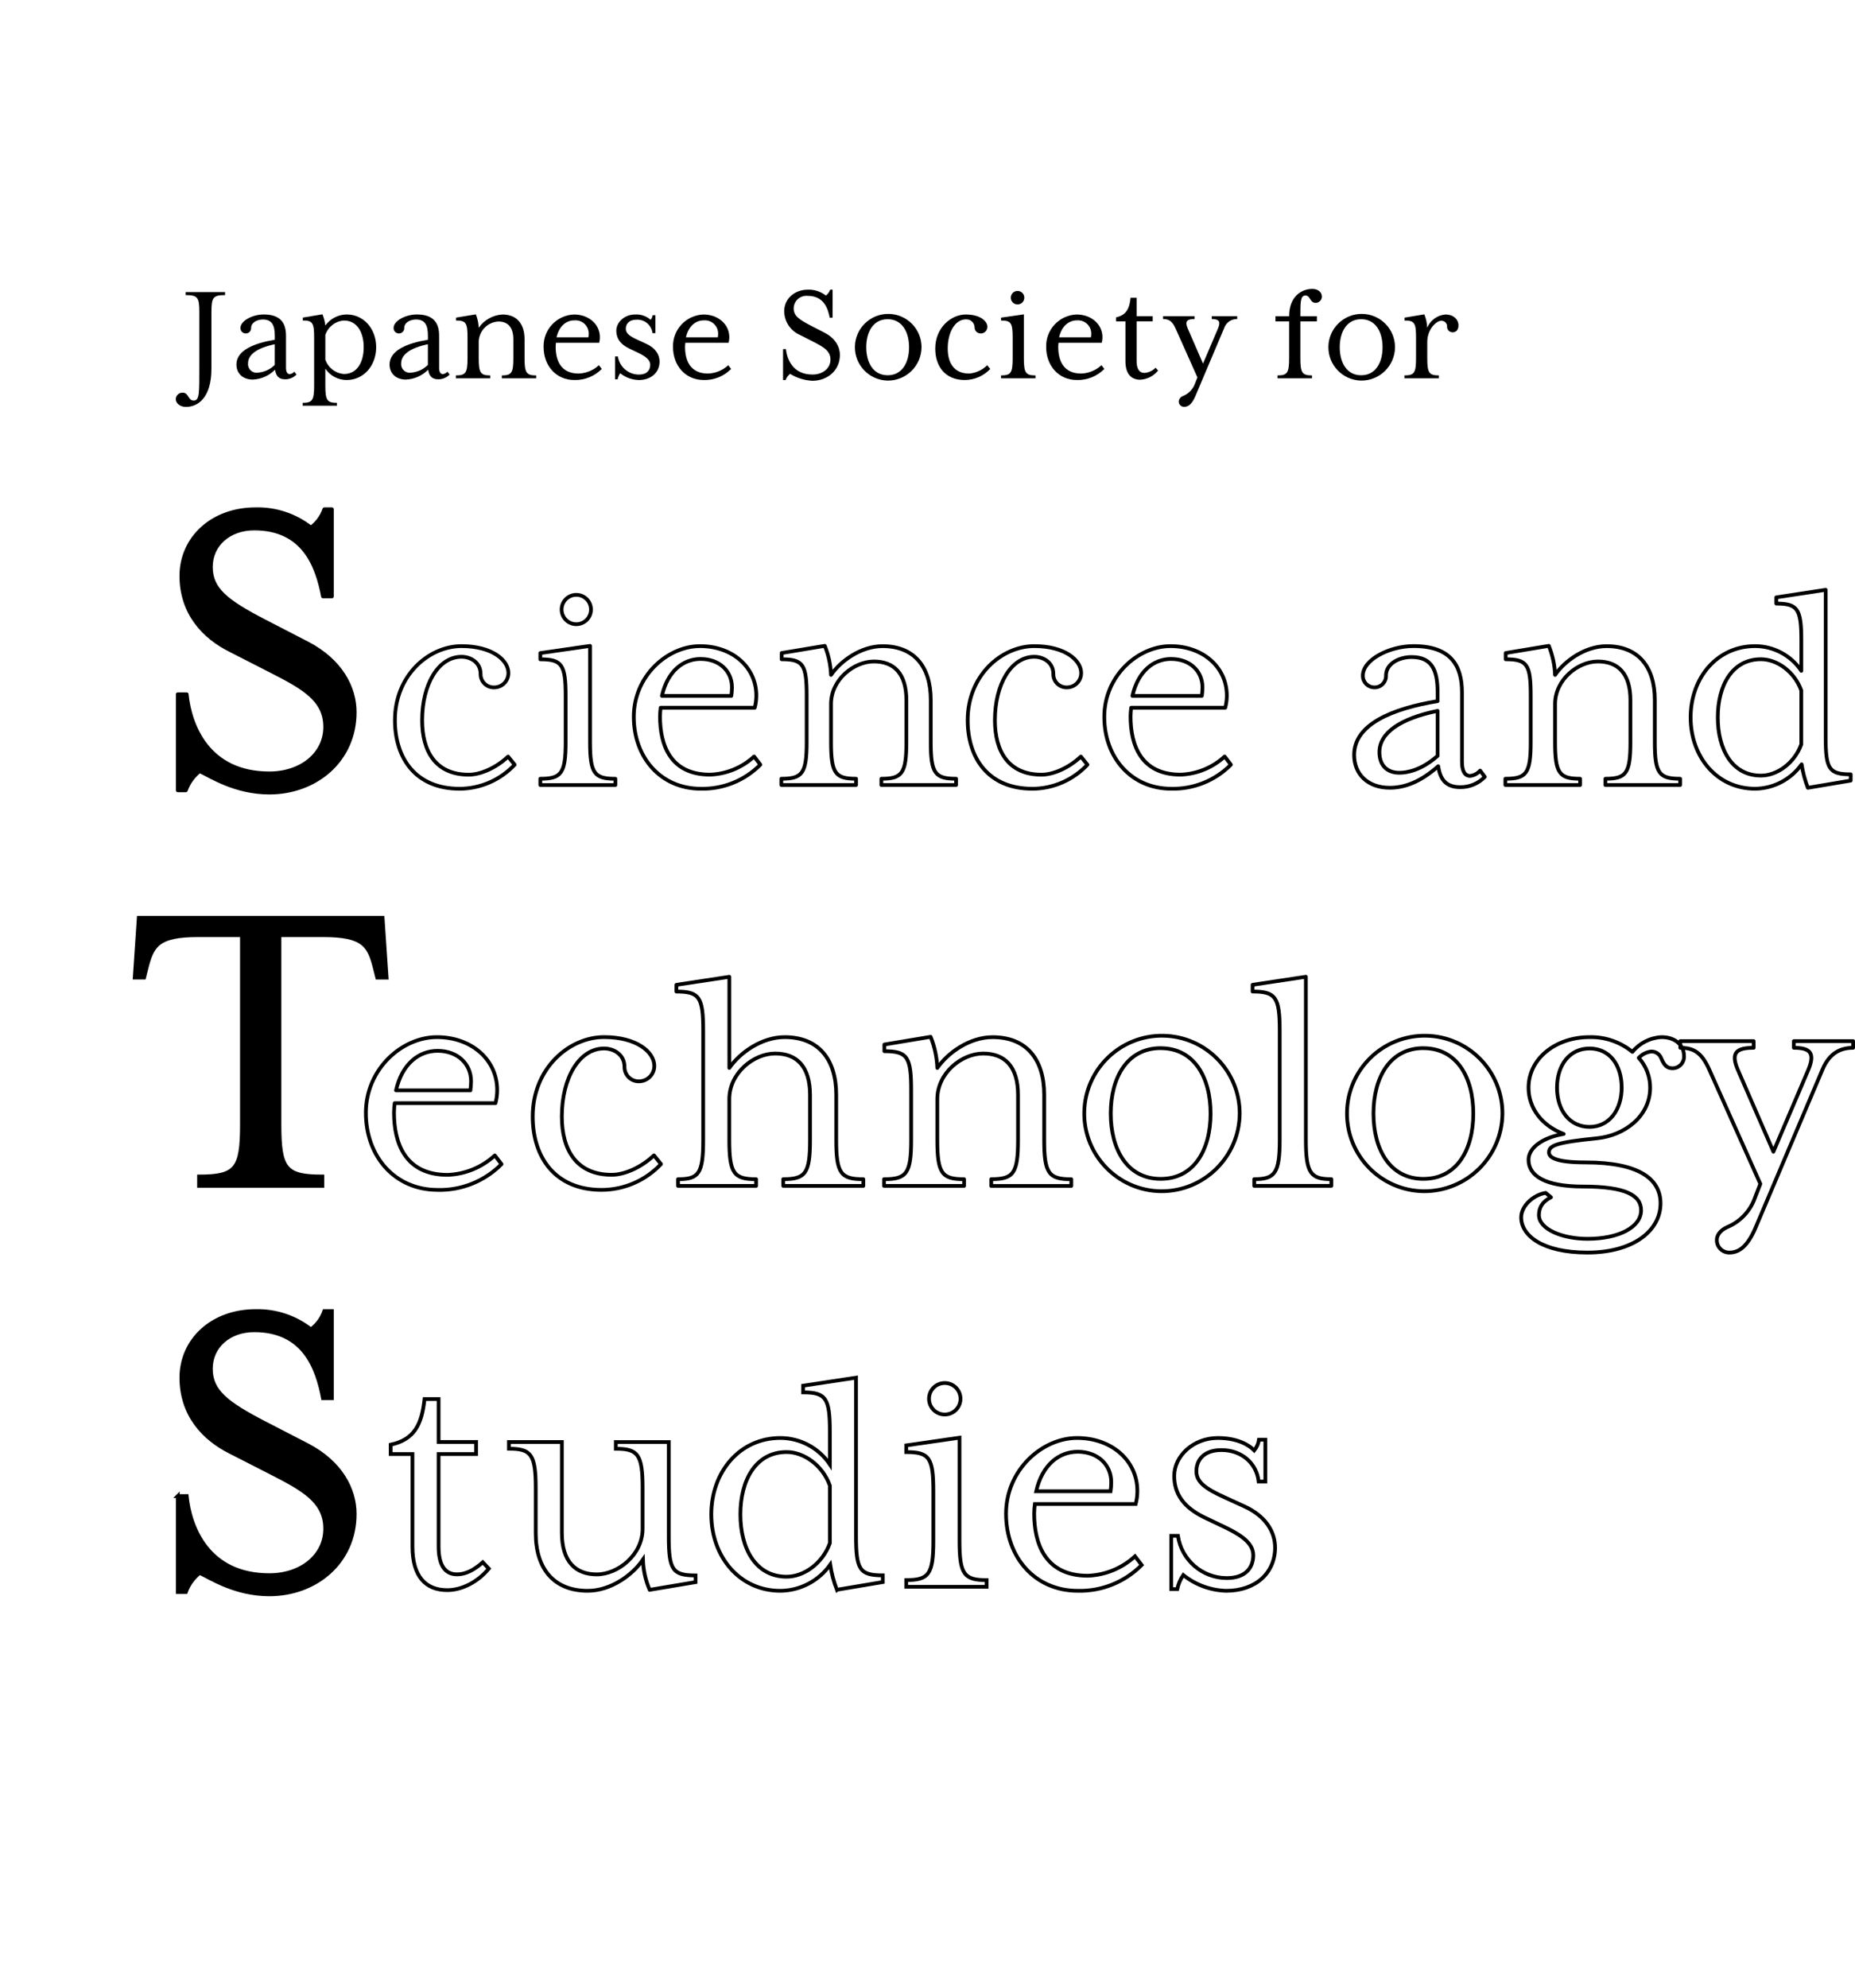 <?xml version="1.0" encoding="UTF-8"?><svg id="b" xmlns="http://www.w3.org/2000/svg" width="496.57" height="532" viewBox="0 0 496.57 532"><g id="c"><g><g id="d"><g id="e"><path id="f" d="M47.59,185.77h2.39c.84,8.25,5.62,21.16,22.12,21.16,8.49,0,14.95-5.14,14.95-12.43s-5.86-10.52-13.99-14.71l-11.48-5.86c-6.93-3.47-13.03-9.8-13.03-19.85s8.25-17.82,19.85-17.82c5.36-.14,10.6,1.59,14.83,4.9,1.67-1.23,2.92-2.94,3.59-4.9h2.03v23.32h-2.39c-1.55-8.13-5.14-18.17-18.41-18.17-6.7,0-11.6,4.3-11.6,10.28s4.07,9.21,14.47,14.59l11.36,5.86c8.97,4.66,12.67,11.84,12.67,18.41,0,13.03-10.52,21.52-22.84,21.52-9.09,0-15.66-4.3-18.65-5.74-1.69,1.33-2.98,3.11-3.71,5.14h-2.15v-25.71Z" style="stroke:#000; stroke-linecap:round; stroke-linejoin:round;"/><path id="g" d="M122.96,211.04c-11.63,0-17.24-8.12-17.24-18.33,0-12.05,9.12-19.83,17.83-19.83,8.2,0,12.55,3.77,12.55,7.2,.01,2.12-1.69,3.84-3.81,3.85-.07,0-.14,0-.21,0-1.94-.06-3.47-1.66-3.43-3.6,0-3.1-2.68-4.6-5.11-4.6-6.19,0-10.54,7.36-10.54,16.99,0,8.29,3.6,14.56,12.47,14.56,3.18,0,7.36-1.84,10.54-4.85l1.76,2.18c-3.84,4.1-9.2,6.43-14.81,6.44Z" style="fill:none; stroke:#000; stroke-linejoin:round;"/><path id="h" d="M144.64,210.04v-1.67c5.61,0,6.78-1.42,6.78-9.79v-12.38c0-8.37-1-9.79-6.78-9.79v-1.67l13.31-1.92v25.77c0,8.37,1.17,9.79,6.78,9.79v1.67h-20.08Zm13.56-46.95c0,2.17-1.76,3.93-3.93,3.93s-3.93-1.76-3.93-3.93,1.76-3.93,3.93-3.93c2.17,0,3.93,1.76,3.93,3.93h0s0,0,0,0Z" style="fill:none; stroke:#000; stroke-linejoin:round;"/><path id="i" d="M187.57,211.04c-10.63,0-17.91-8.29-17.91-19.25s9.04-18.91,17.74-18.91,15.06,5.69,15.06,13.22c0,1.1-.14,2.2-.42,3.26h-25.19c-.1,.78-.16,1.56-.17,2.34,0,7.62,2.76,15.57,13.39,15.57,4.39-.16,8.57-1.88,11.8-4.85l1.67,2.18c-4.21,4.26-10,6.59-15.99,6.44Zm0-34.73c-4.69,0-8.87,3.26-10.38,9.88h18.58c.11-.75,.16-1.5,.17-2.26,0-4.43-3.43-7.61-8.37-7.61h0Z" style="fill:none; stroke:#000; stroke-linejoin:round;"/><path id="j" d="M235.94,210.04v-1.67c5.52,0,6.69-1.42,6.69-9.79v-11.21c0-7.2-3.35-10.38-8.7-10.38s-11.47,4.85-11.47,11.38v10.21c0,8.37,1.17,9.79,6.7,9.79v1.67h-20v-1.67c5.61,0,6.78-1.42,6.78-9.79v-12.39c0-8.37-.92-9.79-6.7-9.79v-1.67l11.55-1.92c1.01,2.48,1.57,5.11,1.67,7.78,2.59-3.77,8.03-7.7,13.81-7.7,8.45,0,12.89,5.52,12.89,14.39v11.3c0,8.37,1.17,9.79,6.78,9.79v1.67h-20.01Z" style="fill:none; stroke:#000; stroke-linejoin:round;"/><path id="k" d="M276.28,211.04c-11.63,0-17.24-8.12-17.24-18.33,0-12.05,9.12-19.83,17.83-19.83,8.2,0,12.55,3.77,12.55,7.2,.01,2.12-1.69,3.84-3.81,3.85-.07,0-.14,0-.21,0-1.94-.06-3.47-1.66-3.43-3.6,0-3.1-2.68-4.6-5.1-4.6-6.19,0-10.54,7.36-10.54,16.99,0,8.29,3.6,14.56,12.47,14.56,3.18,0,7.36-1.84,10.54-4.85l1.76,2.18c-3.84,4.1-9.2,6.43-14.81,6.44Z" style="fill:none; stroke:#000; stroke-linejoin:round;"/><path id="l" d="M313.52,211.04c-10.63,0-17.91-8.29-17.91-19.25s9.04-18.91,17.74-18.91,15.06,5.69,15.06,13.22c0,1.1-.14,2.2-.42,3.26h-25.18c-.1,.78-.16,1.56-.17,2.34,0,7.62,2.76,15.57,13.39,15.57,4.39-.16,8.57-1.88,11.8-4.85l1.67,2.18c-4.21,4.26-10,6.59-15.99,6.44Zm0-34.73c-4.69,0-8.87,3.26-10.38,9.88h18.58c.11-.75,.16-1.5,.17-2.26,0-4.43-3.43-7.61-8.37-7.61h0Z" style="fill:none; stroke:#000; stroke-linejoin:round;"/><path id="m" d="M390.86,210.62c-3.93,0-5.36-2.26-5.86-5.61-4.69,4.18-8.96,5.77-12.97,5.77-5.94,0-9.54-3.68-9.54-8.79,0-8.2,10.21-12.39,22.34-14.39v-2.43c0-5.94-1.59-9.37-6.95-9.37-3.35,0-6.86,1.76-6.86,4.94,.08,1.68-1.22,3.1-2.9,3.18-.04,0-.08,0-.11,0-1.7,.06-3.12-1.27-3.18-2.97,0-.07,0-.14,0-.21,0-4.18,7.03-7.87,13.56-7.87,9.88,0,12.97,5.1,12.97,12.39v18.58c0,2.43,.75,3.77,2.18,3.77,1.04-.13,1.99-.63,2.68-1.42l1.26,1.67c-1.73,1.79-4.12,2.79-6.61,2.76Zm-6.03-20.42c-10.13,2.09-15.57,5.94-15.57,11.05,0,3.43,1.93,5.52,5.36,5.52,2.01,0,5.86-.67,10.21-4.52v-12.05Z" style="fill:none; stroke:#000; stroke-linejoin:round;"/><path id="n" d="M429.76,210.04v-1.67c5.52,0,6.69-1.42,6.69-9.79v-11.21c0-7.2-3.35-10.38-8.7-10.38s-11.47,4.85-11.47,11.38v10.21c0,8.37,1.17,9.79,6.7,9.79v1.67h-20v-1.67c5.61,0,6.78-1.42,6.78-9.79v-12.39c0-8.37-.92-9.79-6.7-9.79v-1.67l11.55-1.92c1,2.48,1.57,5.11,1.67,7.78,2.59-3.77,8.03-7.7,13.81-7.7,8.45,0,12.89,5.52,12.89,14.39v11.3c0,8.37,1.17,9.79,6.78,9.79v1.67h-20.01Z" style="fill:none; stroke:#000; stroke-linejoin:round;"/><path id="o" d="M483.95,210.79c-.78-2.03-1.35-4.13-1.67-6.28-2.87,4.05-7.51,6.48-12.47,6.53-10.13,0-17.24-8.45-17.24-19.08s7.11-19.08,17.24-19.08c4.97,0,9.61,2.48,12.39,6.61v-8.2c0-8.37-1.01-9.79-6.7-9.79v-1.67l13.22-2.01v39.58c0,8.37,.92,9.79,6.7,9.79v1.67l-11.46,1.93Zm-1.76-26.03c-1.84-5.11-6.53-8.37-10.8-8.37-7.78,0-11.55,7.11-11.55,15.57s3.77,15.57,11.55,15.57c4.27,0,8.95-3.26,10.8-8.37v-14.39Z" style="fill:none; stroke:#000; stroke-linejoin:round;"/></g></g><g id="p"><g id="q"><path id="r" d="M47.06,106.87c-.02-.98,.75-1.78,1.72-1.81,.04,0,.08,0,.12,0,1.65,0,1.39,2.12,2.96,2.12s1.5-2.04,1.5-8.88v-14.88c0-3.85-.46-4.46-3.65-4.46v-.81h10.54v.81c-3.19,0-3.65,.62-3.65,4.46v15.23c0,7.69-3.54,10.23-6.84,10.23-1.65,0-2.69-1.08-2.69-2Z"/><path id="s" d="M76.32,101.49c-1.81,0-2.46-1.04-2.69-2.58-1.58,1.61-3.71,2.56-5.96,2.65-2.73,0-4.38-1.69-4.38-4.04,0-3.77,4.69-5.69,10.27-6.61v-1.11c0-2.73-.73-4.31-3.19-4.31-1.54,0-3.15,.81-3.15,2.27,.03,.77-.57,1.43-1.34,1.46-.02,0-.03,0-.05,0-.78,.03-1.43-.58-1.46-1.37,0-.03,0-.06,0-.1,0-1.92,3.23-3.61,6.23-3.61,4.54,0,5.96,2.35,5.96,5.69v8.54c0,1.12,.35,1.73,1,1.73,.48-.06,.92-.29,1.23-.65l.58,.77c-.8,.82-1.89,1.28-3.04,1.27Zm-2.77-9.38c-4.65,.96-7.15,2.73-7.15,5.08-.14,1.25,.76,2.39,2.01,2.53,.15,.02,.3,.02,.45,0,1.77-.09,3.43-.83,4.69-2.08v-5.54Z"/><path id="t" d="M92.78,101.68c-2.28,0-4.42-1.14-5.69-3.04v4.65c0,3.85,.54,4.5,3.11,4.5v.77h-9.19v-.77c2.54,0,3.08-.65,3.08-4.5v-13.04c0-3.85-.42-4.5-3.04-4.5v-.77l5.27-.88c.39,.96,.65,1.97,.77,3,1.32-1.83,3.43-2.93,5.69-2.96,4.65,0,7.92,3.88,7.92,8.77,0,4.85-3.27,8.77-7.92,8.77Zm-.69-15.92c-2.29,.15-4.26,1.67-5,3.85v6.61c.74,2.17,2.71,3.69,5,3.85,3.58,0,5.27-3.27,5.27-7.15s-1.69-7.15-5.27-7.15Z"/><path id="u" d="M117.31,101.49c-1.81,0-2.46-1.04-2.69-2.58-1.58,1.61-3.71,2.56-5.96,2.65-2.73,0-4.38-1.69-4.38-4.04,0-3.77,4.69-5.69,10.27-6.61v-1.11c0-2.73-.73-4.31-3.19-4.31-1.54,0-3.15,.81-3.15,2.27,.03,.77-.57,1.43-1.34,1.46-.02,0-.03,0-.05,0-.78,.03-1.43-.58-1.46-1.37,0-.03,0-.06,0-.1,0-1.92,3.23-3.61,6.23-3.61,4.54,0,5.96,2.35,5.96,5.69v8.54c0,1.12,.35,1.73,1,1.73,.48-.06,.92-.29,1.23-.65l.58,.77c-.8,.82-1.89,1.28-3.04,1.27Zm-2.77-9.38c-4.65,.96-7.15,2.73-7.15,5.08-.14,1.25,.76,2.39,2.01,2.53,.15,.02,.3,.02,.45,0,1.77-.09,3.43-.83,4.69-2.08v-5.54Z"/><path id="v" d="M134.34,101.22v-.77c2.54,0,3.08-.65,3.08-4.5v-5.15c0-3.31-1.54-4.77-4-4.77-2.83,.14-5.1,2.4-5.27,5.23v4.69c0,3.85,.54,4.5,3.08,4.5v.77h-9.19v-.77c2.58,0,3.11-.65,3.11-4.5v-5.69c0-3.85-.42-4.5-3.08-4.5v-.77l5.31-.88c.46,1.14,.72,2.35,.77,3.58,1.46-2.09,3.8-3.39,6.35-3.54,3.88,0,5.92,2.54,5.92,6.61v5.19c0,3.85,.54,4.5,3.11,4.5v.77h-9.19Z"/><path id="w" d="M153.75,101.68c-4.88,0-8.23-3.81-8.23-8.84-.13-4.64,3.51-8.53,8.15-8.69,3.92,0,6.92,2.61,6.92,6.07,0,.51-.06,1.01-.19,1.5h-11.57c-.05,.36-.07,.72-.08,1.08,0,3.5,1.27,7.15,6.15,7.15,2.02-.07,3.94-.86,5.42-2.23l.77,1c-1.94,1.96-4.59,3.03-7.35,2.96Zm0-15.96c-2.15,0-4.08,1.5-4.77,4.54h8.54c.05-.34,.08-.69,.08-1.04-.01-1.95-1.6-3.53-3.56-3.51-.1,0-.2,0-.29,.01h0Z"/><path id="x" d="M170.94,101.68c-1.79-.05-3.52-.69-4.92-1.81-.33,.49-.57,1.04-.69,1.62h-.69v-6.11h.77c.41,2.78,2.8,4.84,5.61,4.85,2.15,0,3.04-1.19,3.04-2.62,0-1.19-1-2.12-3.04-3.12l-2.58-1.23c-2.38-1.15-3.46-2.69-3.46-4.77,0-2.27,2.19-4.34,5-4.34,1.53-.1,3.04,.41,4.19,1.42,.29-.35,.47-.78,.54-1.23h.73v4.81h-.77c-.24-2.14-2.11-3.73-4.27-3.61-2.11,0-2.88,1.23-2.88,2.42s.92,1.96,3.23,3l2.27,1.04c2.46,1.12,3.54,2.92,3.54,4.73,0,2.88-2.19,4.96-5.62,4.96Z"/><path id="y" d="M188.39,101.68c-4.88,0-8.23-3.81-8.23-8.84-.13-4.64,3.51-8.53,8.15-8.69,3.92,0,6.92,2.61,6.92,6.07,0,.51-.06,1.01-.19,1.5h-11.58c-.05,.36-.07,.72-.08,1.08,0,3.5,1.27,7.15,6.15,7.15,2.02-.07,3.94-.86,5.42-2.23l.77,1c-1.94,1.96-4.59,3.03-7.34,2.96Zm0-15.96c-2.15,0-4.08,1.5-4.77,4.54h8.54c.05-.34,.07-.69,.08-1.04-.01-1.95-1.61-3.52-3.56-3.51-.1,0-.19,0-.29,.01h0Z"/><path id="z" d="M209.62,93.41h.77c.27,2.65,1.81,6.81,7.11,6.81,2.73,0,4.81-1.65,4.81-4s-1.88-3.38-4.5-4.73l-3.69-1.88c-2.54-1.11-4.19-3.61-4.19-6.38,0-3.19,2.65-5.73,6.38-5.73,1.72-.05,3.41,.51,4.77,1.58,.54-.4,.94-.95,1.15-1.58h.65v7.5h-.77c-.5-2.61-1.65-5.84-5.92-5.84-1.88-.17-3.55,1.21-3.72,3.1,0,.07-.01,.14-.01,.21,0,2,1.31,2.96,4.65,4.69l3.65,1.88c2.89,1.5,4.08,3.81,4.08,5.92,0,4.19-3.38,6.92-7.34,6.92-2.12-.1-4.19-.73-6-1.85-.55,.43-.96,1-1.19,1.65h-.69v-8.27Z"/><path id="aa" d="M237.62,101.83c-4.93-.08-8.85-4.15-8.77-9.07s4.15-8.85,9.07-8.77c4.87,.08,8.77,4.05,8.77,8.92-.04,4.96-4.09,8.96-9.05,8.92,0,0-.02,0-.02,0Zm0-16.42c-3.85,0-5.73,3.38-5.73,7.5s1.88,7.5,5.73,7.5,5.73-3.35,5.73-7.5c0-4.12-1.89-7.5-5.73-7.5Z"/><path id="ab" d="M258.28,101.68c-5.34,0-7.92-3.73-7.92-8.42,0-5.54,4.19-9.11,8.19-9.11,3.77,0,5.77,1.73,5.77,3.31,0,.97-.78,1.76-1.75,1.77-.03,0-.07,0-.1,0-.89-.03-1.59-.76-1.58-1.65-.03-1.2-1.03-2.15-2.24-2.12-.04,0-.07,0-.11,0-2.84,0-4.84,3.38-4.84,7.8,0,3.81,1.65,6.69,5.73,6.69,1.83-.15,3.55-.94,4.84-2.23l.81,1c-1.76,1.88-4.23,2.95-6.81,2.96Z"/><path id="ac" d="M267.97,101.22v-.77c2.58,0,3.11-.65,3.11-4.5v-5.69c0-3.85-.46-4.5-3.11-4.5v-.77l6.11-.88v11.84c0,3.85,.54,4.5,3.11,4.5v.77h-9.23Zm6.23-21.57c0,1-.81,1.81-1.81,1.81s-1.81-.81-1.81-1.81c0-1,.81-1.81,1.81-1.81,.99,0,1.8,.8,1.81,1.79v.02Z"/><path id="ad" d="M288.28,101.68c-4.88,0-8.23-3.81-8.23-8.84-.13-4.64,3.51-8.53,8.15-8.69,3.92,0,6.92,2.61,6.92,6.07,0,.51-.06,1.01-.19,1.5h-11.57c-.05,.36-.07,.72-.08,1.08,0,3.5,1.27,7.15,6.15,7.15,2.02-.07,3.94-.86,5.42-2.23l.77,1c-1.94,1.96-4.59,3.03-7.34,2.96Zm0-15.96c-2.15,0-4.08,1.5-4.77,4.54h8.53c.05-.34,.08-.69,.08-1.04-.01-1.95-1.6-3.52-3.56-3.51-.1,0-.19,0-.29,.01h0Z"/><path id="ae" d="M305.27,101.6c-2.5,0-4-1.58-4-5v-10.61h-2.5v-1.08c2.73-.58,3.58-2.35,3.88-5.23h1.61v4.92h4.31v1.38h-4.31v10.61c0,2.08,.69,3.19,2.11,3.19,1.12-.08,2.18-.57,2.96-1.38l.69,.73c-1.16,1.47-2.9,2.37-4.77,2.46Z"/><path id="af" d="M327.65,87.91l-7.65,18.07c-1.04,2.46-2.11,2.88-3.04,2.88-.78,0-1.42-.63-1.42-1.42,0-.01,0-.03,0-.04,.08-.68,.54-1.25,1.19-1.46,1.5-.62,2.66-1.85,3.19-3.38l.62-1.58-5.84-13.07c-.89-2-1.81-2.54-3.35-2.54v-.77h8.42v.77c-1.92,0-2.69,.5-1.81,2.54l4.08,9.38,4-9.38c.85-2,.15-2.54-1.65-2.54v-.77h6.8v.77c-1.62-.05-3.07,.99-3.53,2.54Z"/><path id="ag" d="M352.14,81.03c-1.54,0-1.31-2-2.73-1.96-1.31,.04-1.31,1.77-1.31,5.54h4.42v1.38h-4.42v9.96c0,3.85,.54,4.5,3.11,4.5v.77h-9.23v-.77c2.58,0,3.11-.65,3.11-4.5v-9.96h-3.65v-1.38h3.65c0-5.15,3.19-7.31,6.23-7.31,1.58,0,2.54,.96,2.54,2,.03,.92-.69,1.7-1.62,1.73-.04,0-.08,0-.11,0Z"/><path id="ah" d="M364.37,101.83c-4.93-.08-8.85-4.15-8.77-9.07s4.15-8.85,9.07-8.77c4.87,.08,8.77,4.05,8.77,8.92-.04,4.96-4.09,8.96-9.05,8.92,0,0-.02,0-.02,0Zm0-16.42c-3.85,0-5.73,3.38-5.73,7.5s1.88,7.5,5.73,7.5,5.73-3.35,5.73-7.5-1.88-7.5-5.73-7.5Z"/><path id="ai" d="M388.79,88.91c-.79-.02-1.43-.67-1.42-1.46,.07-.82-.53-1.54-1.35-1.61-.09,0-.18,0-.26,0-1.19,0-3.69,2.15-3.69,5.69v4.42c0,3.85,.54,4.5,3.11,4.5v.77h-9.23v-.77c2.58,0,3.11-.65,3.11-4.5v-5.69c0-3.85-.42-4.5-3.08-4.5v-.77l5.3-.88c.47,1.14,.73,2.35,.77,3.58,.83-1.99,2.7-3.35,4.84-3.54,2.69,0,3.54,1.81,3.54,2.85,0,.93-.38,1.93-1.65,1.93Z"/></g></g><g id="aj"><g id="ak"><path id="al" d="M53.28,314.79c9.92,0,11.48-2.03,11.48-13.99v-50.57h-11.72c-11,0-12.32,2.87-13.87,8.97l-.6,2.39h-2.51l1.08-16.02H102.42l1.08,16.02h-2.51l-.6-2.39c-1.55-6.1-2.87-8.97-13.87-8.97h-11.71v50.57c0,11.96,1.55,13.99,11.48,13.99v2.51H53.28v-2.51Z" style="stroke:#000; stroke-miterlimit:10;"/><path id="am" d="M117.13,318.38c-11.39,0-19.19-8.88-19.19-20.62s9.68-20.26,19.01-20.26,16.14,6.1,16.14,14.17c0,1.18-.15,2.36-.45,3.5h-26.99c-.11,.83-.17,1.67-.18,2.51,0,8.16,2.96,16.68,14.35,16.68,4.7-.17,9.18-2.02,12.64-5.2l1.79,2.33c-4.51,4.56-10.71,7.06-17.13,6.9Zm0-37.21c-5.02,0-9.51,3.5-11.12,10.58h19.91c.11-.8,.17-1.61,.18-2.42,0-4.75-3.68-8.16-8.97-8.16Z" style="fill:none; stroke:#000; stroke-linejoin:round;"/><path id="an" d="M161.07,318.38c-12.46,0-18.47-8.7-18.47-19.64,0-12.91,9.77-21.25,19.1-21.25,8.79,0,13.45,4.04,13.45,7.71,.02,2.26-1.81,4.11-4.07,4.13-.08,0-.15,0-.23,0-2.07-.06-3.71-1.78-3.68-3.86,0-3.32-2.87-4.93-5.47-4.93-6.64,0-11.3,7.89-11.3,18.2,0,8.88,3.86,15.6,13.36,15.6,3.41,0,7.89-1.97,11.3-5.2l1.88,2.33c-4.11,4.39-9.86,6.89-15.88,6.91Z" style="fill:none; stroke:#000; stroke-linejoin:round;"/><path id="ao" d="M209.67,317.3v-1.79c5.92,0,7.17-1.52,7.17-10.49v-12.01c0-7.71-3.59-11.12-9.33-11.12s-12.28,5.2-12.28,12.2v10.94c0,8.97,1.26,10.49,7.17,10.49v1.79h-20.89v-1.79c5.56,0,6.73-1.52,6.73-10.49v-29.23c0-8.97-.99-10.49-7.17-10.49v-1.8l14.17-2.15v24.39c2.78-4.04,8.61-8.25,14.8-8.25,9.06,0,13.81,5.92,13.81,15.42v12.11c0,8.97,1.26,10.49,7.26,10.49v1.79h-21.43Z" style="fill:none; stroke:#000; stroke-linejoin:round;"/><path id="ap" d="M265.35,317.3v-1.79c5.92,0,7.17-1.52,7.17-10.49v-12.01c0-7.71-3.59-11.12-9.33-11.12s-12.28,5.2-12.28,12.2v10.94c0,8.97,1.26,10.49,7.17,10.49v1.79h-21.43v-1.79c6.01,0,7.26-1.52,7.26-10.49v-13.27c0-8.97-.99-10.49-7.17-10.49v-1.79l12.38-2.06c1.08,2.65,1.68,5.48,1.79,8.34,2.78-4.04,8.61-8.25,14.8-8.25,9.06,0,13.81,5.92,13.81,15.42v12.11c0,8.97,1.26,10.49,7.26,10.49v1.79h-21.44Z" style="fill:none; stroke:#000; stroke-linejoin:round;"/><path id="aq" d="M310.7,318.74c-11.49-.2-20.65-9.67-20.45-21.16s9.67-20.65,21.16-20.45c11.35,.19,20.45,9.45,20.45,20.81-.09,11.57-9.54,20.89-21.11,20.8-.02,0-.04,0-.05,0Zm0-38.29c-8.97,0-13.36,7.89-13.36,17.49s4.39,17.49,13.36,17.49,13.36-7.8,13.36-17.48-4.39-17.49-13.36-17.49Z" style="fill:none; stroke:#000; stroke-linejoin:round;"/><path id="ar" d="M335.75,317.3v-1.79c5.47,0,6.82-1.52,6.82-10.49v-29.23c0-8.97-1.08-10.49-7.26-10.49v-1.8l14.26-2.15v43.67c0,8.97,1.34,10.49,6.82,10.49v1.79h-20.62Z" style="fill:none; stroke:#000; stroke-linejoin:round;"/><path id="as" d="M381.03,318.74c-11.49-.2-20.65-9.67-20.45-21.16s9.67-20.65,21.16-20.45c11.35,.19,20.45,9.45,20.45,20.81-.09,11.57-9.54,20.89-21.11,20.8-.02,0-.04,0-.05,0Zm0-38.29c-8.97,0-13.36,7.89-13.36,17.49s4.39,17.49,13.36,17.49,13.36-7.8,13.36-17.48-4.39-17.49-13.36-17.49Z" style="fill:none; stroke:#000; stroke-linejoin:round;"/><path id="at" d="M447.65,285.83c-1.53,0-2.24-.99-2.96-2.69-.43-1.11-1.5-1.83-2.69-1.79-1.27,.15-2.45,.76-3.32,1.7,1.98,2.19,3.06,5.03,3.05,7.98,0,7.71-6.9,12.82-14.26,13.54-10.67,1.08-12.82,1.88-12.82,3.77,0,1.35,1.79,2.69,9.77,2.69,14.44,0,20.09,4.48,20.09,10.94,0,7.44-7.44,13.18-19.55,13.18s-17.75-4.57-17.75-9.42c0-3.05,3.23-6.01,6.55-6.55l1.43,1.17c-2.33,1.17-3.23,2.78-3.23,4.75,0,3.77,6.19,6.37,13,6.37,8.61,0,14.35-3.23,14.35-7.62,0-4.03-4.12-6.37-15.51-6.37-10.22,0-14.62-2.87-14.62-7.17,0-3.32,4.03-6.01,9.41-6.9-5.74-2.15-9.41-6.82-9.41-12.37,0-7.8,7.26-13.54,16.32-13.54,4.17-.1,8.25,1.3,11.48,3.95,1.92-2.36,4.76-3.8,7.8-3.95,4.03,0,6.01,2.51,6.01,4.93,.17,1.7-1.06,3.22-2.76,3.39-.13,.01-.25,.02-.38,.02Zm-22.15-5.29c-5.29,0-8.7,4.39-8.7,10.49s3.41,10.49,8.7,10.49,8.61-4.57,8.61-10.49c0-6.1-3.23-10.49-8.61-10.49h0Z" style="fill:none; stroke:#000; stroke-linejoin:round;"/><path id="au" d="M487.82,286.28l-17.84,42.14c-2.42,5.74-4.93,6.73-7.08,6.73-1.83,0-3.32-1.48-3.32-3.31,0-.03,0-.06,0-.09,0-1.43,1.17-2.69,2.78-3.41,3.49-1.45,6.2-4.32,7.44-7.89l1.43-3.68-13.63-30.49c-2.06-4.66-4.21-5.92-7.8-5.92v-1.79h19.64v1.79c-4.48,0-6.28,1.17-4.22,5.92l9.51,21.88,9.33-21.88c1.97-4.66,.36-5.92-3.86-5.92v-1.79h15.87v1.79c-3.14,0-6.28,1.17-8.25,5.92Z" style="fill:none; stroke:#000; stroke-linejoin:round;"/></g></g><g id="av"><g id="aw"><path id="ax" d="M47.59,400.3h2.39c.84,8.25,5.62,21.16,22.12,21.16,8.49,0,14.95-5.14,14.95-12.43s-5.86-10.52-13.99-14.71l-11.48-5.86c-6.93-3.47-13.03-9.8-13.03-19.85s8.25-17.81,19.85-17.81c5.36-.14,10.61,1.59,14.83,4.9,1.67-1.23,2.92-2.94,3.59-4.9h2.03v23.31h-2.39c-1.55-8.13-5.14-18.17-18.41-18.17-6.7,0-11.6,4.3-11.6,10.28s4.07,9.21,14.47,14.59l11.36,5.86c8.97,4.66,12.67,11.84,12.67,18.41,0,13.03-10.52,21.52-22.84,21.52-9.09,0-15.66-4.3-18.65-5.74-1.69,1.33-2.98,3.11-3.71,5.14h-2.15v-25.71Z" style="stroke:#000; stroke-miterlimit:10;"/><path id="ay" d="M119.74,425.47c-5.83,0-9.33-3.68-9.33-11.66v-24.75h-5.83v-2.51c6.37-1.35,8.34-5.47,9.06-12.2h3.77v11.48h10.04v3.23h-10.04v24.75c0,4.84,1.61,7.44,4.93,7.44,2.24,0,4.48-1.08,6.9-3.23l1.61,1.7c-2.96,3.6-7.26,5.75-11.11,5.75Z" style="fill:none; stroke:#000; stroke-miterlimit:10;"/><path id="az" d="M173.9,425.38c-1.1-2.55-1.71-5.29-1.79-8.07-2.78,4.12-8.61,8.34-14.8,8.34-9.06,0-13.9-5.92-13.9-15.42v-12.11c0-8.97-1.26-10.49-7.17-10.49v-1.79h14.17v24.3c0,7.71,3.68,11.12,9.33,11.12s12.28-5.2,12.28-12.2v-10.93c0-8.97-1.26-10.49-7.17-10.49v-1.79h14.17v25.2c0,8.97,.99,10.49,7.17,10.49v1.79l-12.28,2.06Z" style="fill:none; stroke:#000; stroke-miterlimit:10;"/><path id="ba" d="M224.03,425.38c-.84-2.17-1.44-4.42-1.79-6.72-3.07,4.34-8.04,6.95-13.36,6.99-10.85,0-18.47-9.06-18.47-20.45s7.62-20.44,18.47-20.44c5.33,0,10.3,2.66,13.27,7.08v-8.79c0-8.97-1.08-10.49-7.17-10.49v-1.79l14.17-2.15v42.41c0,8.97,.99,10.49,7.17,10.49v1.79l-12.28,2.06Zm-1.88-27.89c-1.97-5.47-6.99-8.97-11.57-8.97-8.34,0-12.38,7.62-12.38,16.68s4.03,16.68,12.38,16.68c4.57,0,9.59-3.5,11.57-8.97v-15.42Z" style="fill:none; stroke:#000; stroke-miterlimit:10;"/><path id="bb" d="M242.59,424.57v-1.79c6.01,0,7.26-1.53,7.26-10.49v-13.27c0-8.97-1.08-10.49-7.26-10.49v-1.79l14.26-2.06v27.62c0,8.97,1.26,10.49,7.26,10.49v1.79h-21.52Zm14.53-50.3c0,2.33-1.89,4.21-4.22,4.21-2.33,0-4.21-1.89-4.21-4.22,0-2.33,1.89-4.21,4.21-4.21,2.33,0,4.21,1.88,4.22,4.2h0s0,.01,0,.01Z" style="fill:none; stroke:#000; stroke-miterlimit:10;"/><path id="bc" d="M288.5,425.65c-11.39,0-19.19-8.88-19.19-20.62s9.68-20.27,19.01-20.27,16.14,6.1,16.14,14.17c0,1.18-.15,2.36-.45,3.5h-26.99c-.11,.83-.17,1.67-.18,2.51,0,8.16,2.96,16.68,14.35,16.68,4.7-.17,9.18-2.02,12.64-5.2l1.79,2.33c-4.51,4.56-10.71,7.06-17.12,6.9Zm0-37.21c-5.02,0-9.51,3.5-11.12,10.58h19.91c.11-.8,.18-1.61,.18-2.42,0-4.75-3.68-8.16-8.97-8.16Z" style="fill:none; stroke:#000; stroke-miterlimit:10;"/><path id="bd" d="M328.23,425.65c-4.18-.12-8.21-1.6-11.48-4.22-.78,1.14-1.32,2.42-1.61,3.77h-1.61v-14.26h1.79c.96,6.49,6.53,11.3,13.09,11.3,5.02,0,7.08-2.78,7.08-6.1,0-2.78-2.33-4.93-7.08-7.26l-6.01-2.87c-5.56-2.69-8.07-6.28-8.07-11.12,0-5.29,5.11-10.13,11.66-10.13,5.29,0,8.34,1.88,9.77,3.32,.67-.83,1.1-1.82,1.26-2.87h1.7v11.21h-1.79c-.54-4.93-4.57-8.43-9.95-8.43-4.93,0-6.72,2.87-6.72,5.65s2.15,4.57,7.53,6.99l5.29,2.42c5.74,2.6,8.25,6.81,8.25,11.03,0,6.72-5.11,11.57-13.09,11.57Z" style="fill:none; stroke:#000; stroke-miterlimit:10;"/></g></g><rect width="496.57" height="532" style="fill:none;"/></g></g></svg>